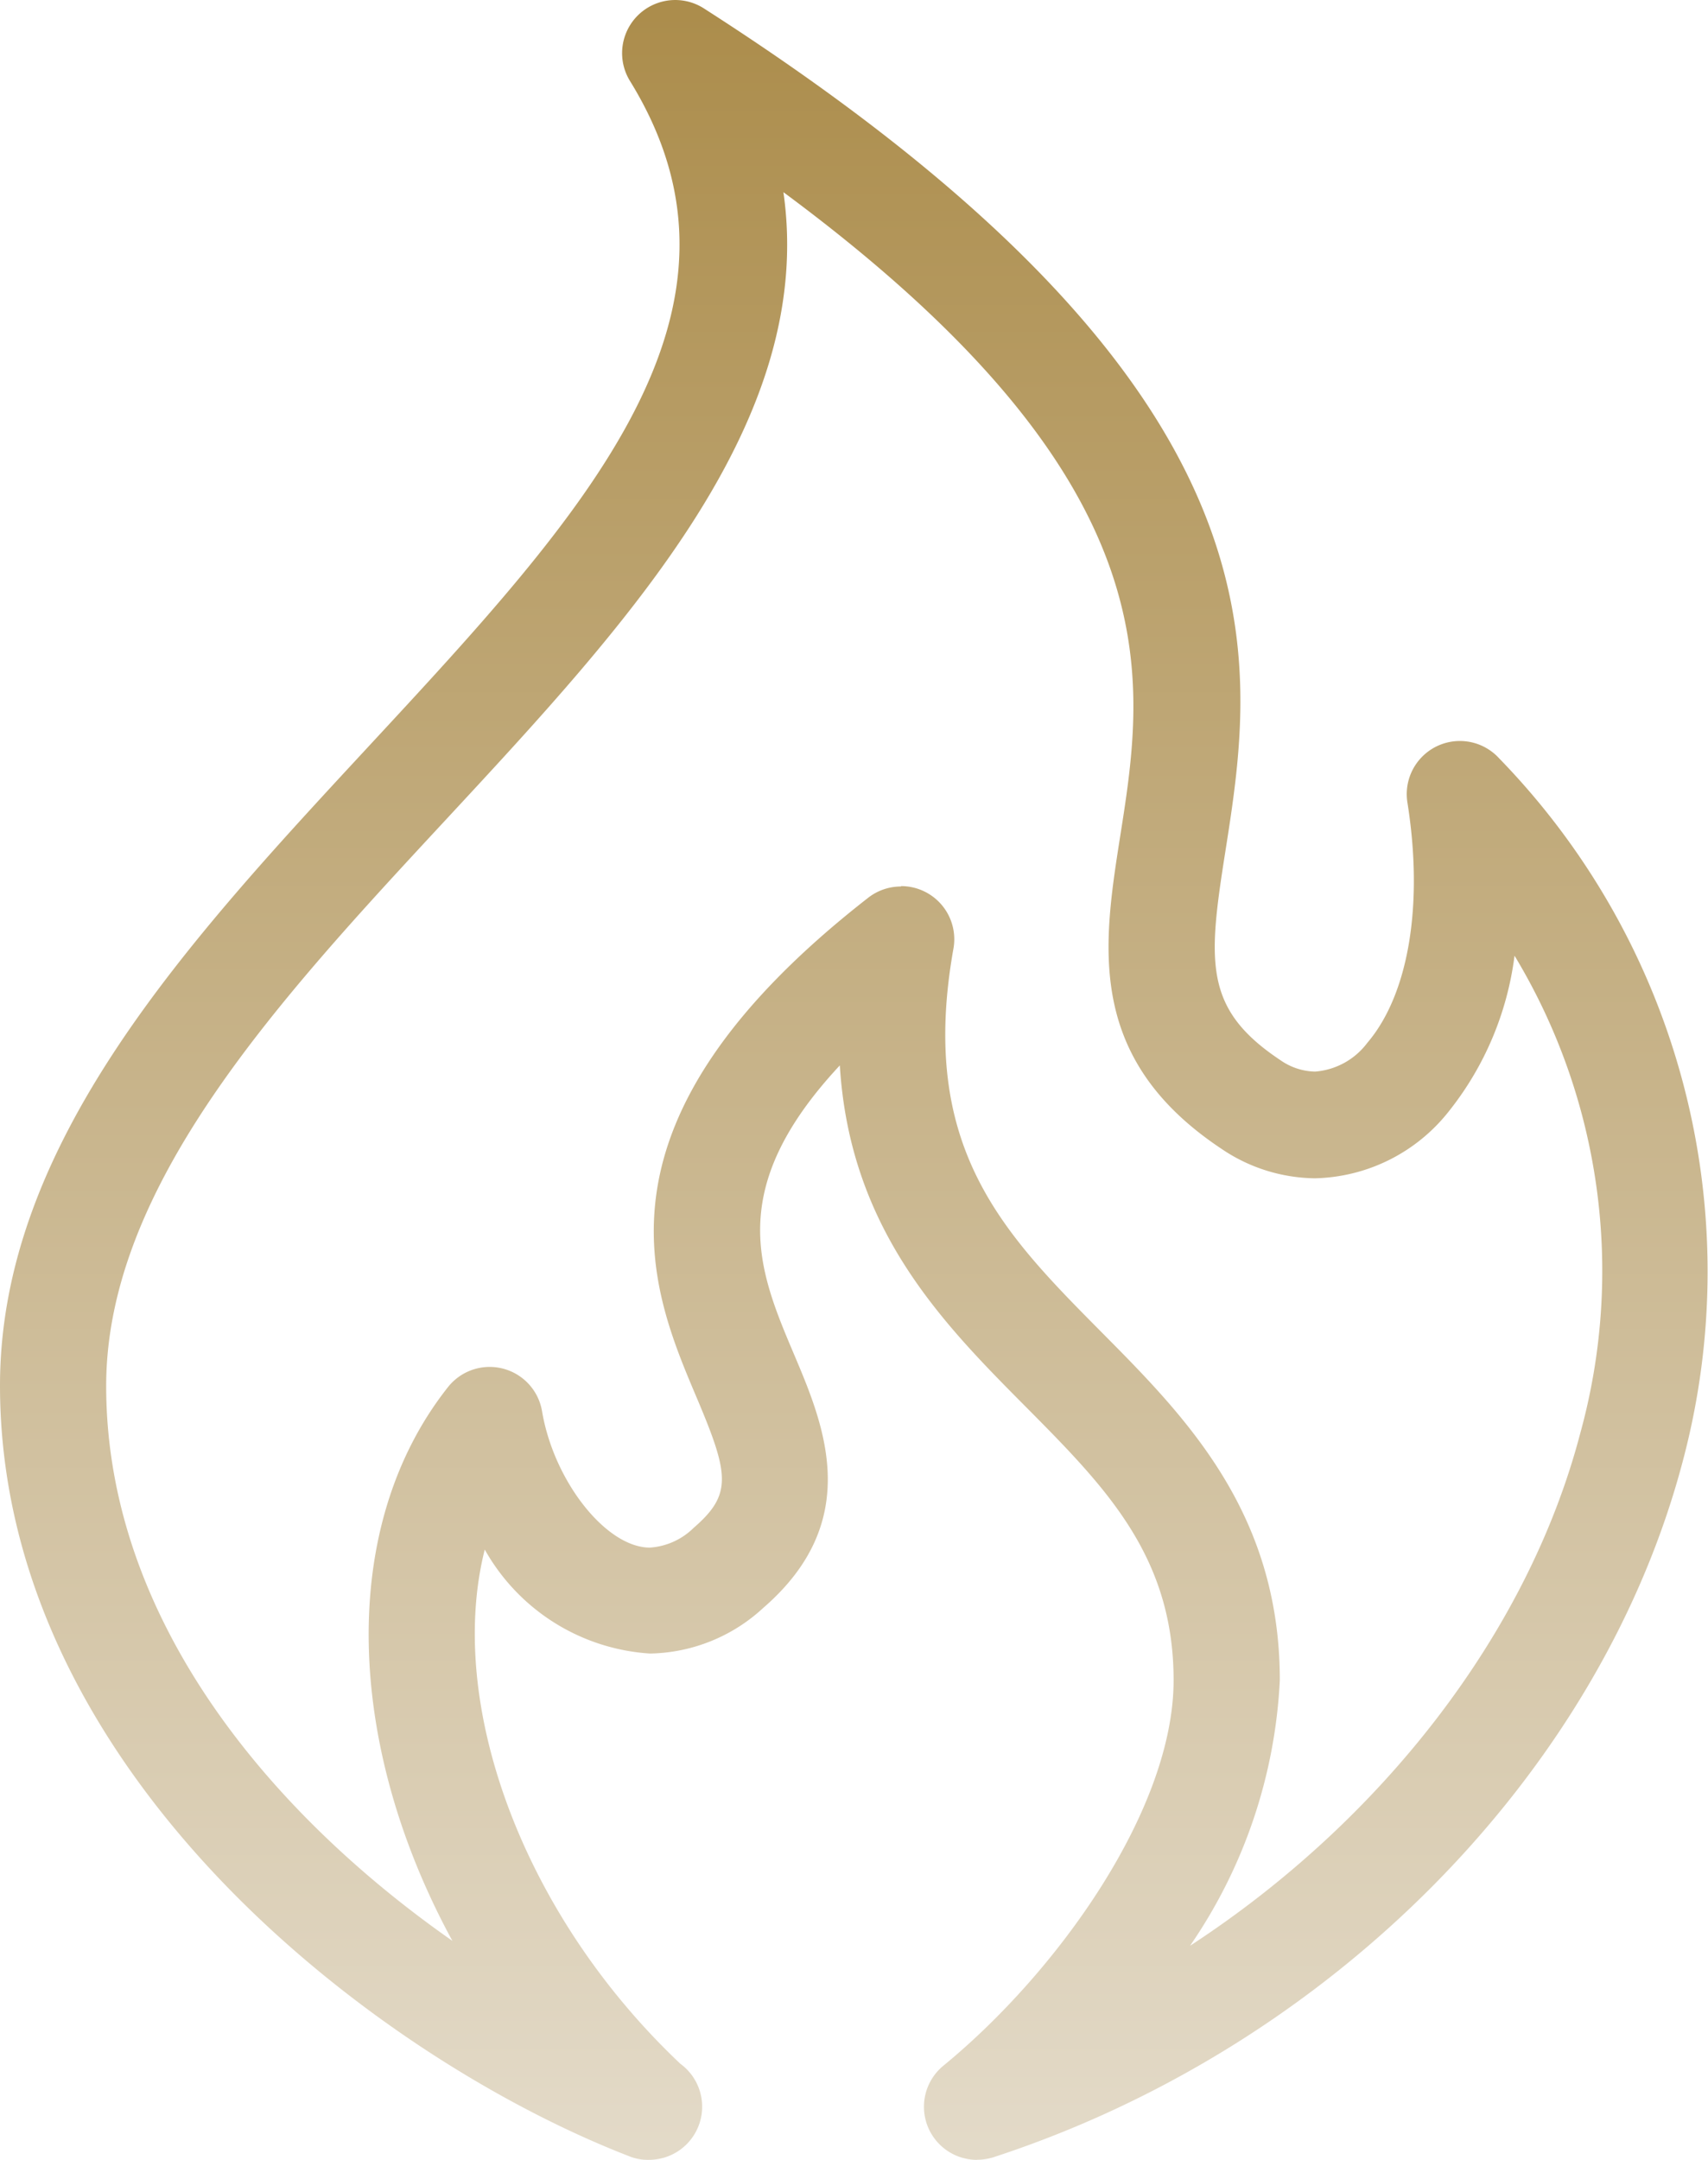 <?xml version="1.0" encoding="UTF-8"?> <svg xmlns="http://www.w3.org/2000/svg" xmlns:xlink="http://www.w3.org/1999/xlink" id="Group_479" data-name="Group 479" width="44.688" height="56.5" viewBox="0 0 44.688 56.5"><defs><linearGradient id="linear-gradient" x1="0.5" x2="0.5" y2="1" gradientUnits="objectBoundingBox"><stop offset="0" stop-color="#ac8d4c"></stop><stop offset="1" stop-color="#e3dac8"></stop></linearGradient><clipPath id="clip-path"><rect id="Rectangle_210" data-name="Rectangle 210" width="44.688" height="56.5" fill="url(#linear-gradient)"></rect></clipPath></defs><g id="Group_478" data-name="Group 478" transform="translate(0 0)" clip-path="url(#clip-path)"><path id="Path_2407" data-name="Path 2407" d="M25.565,56.5a1.389,1.389,0,0,1-.88-2.465c2.991-2.453,6.021-6.7,6.021-10.081,0-3.255-1.791-5.059-3.863-7.149-2.186-2.2-4.606-4.643-4.87-8.935-3.026,3.245-2.131,5.357-1.192,7.572.773,1.828,1.832,4.33-.81,6.618a4.474,4.474,0,0,1-2.965,1.195,5.347,5.347,0,0,1-4.323-2.72c-1.009,4,.957,9.518,5.116,13.45a1.39,1.39,0,0,1-.812,2.514,1.289,1.289,0,0,1-.523-.093C9.846,53.844,0,46.363,0,36.245c0-6.328,4.9-11.6,9.631-16.706C15.3,13.426,20.2,8.147,16.483,2.119a1.39,1.39,0,0,1,1.932-1.9C33.965,10.186,32.862,17.185,32.056,22.3c-.454,2.88-.559,4.1,1.443,5.432a1.641,1.641,0,0,0,.907.3,1.89,1.89,0,0,0,1.369-.753c1.083-1.269,1.474-3.618,1.049-6.283a1.39,1.39,0,0,1,2.4-1.158A19.253,19.253,0,0,1,44.034,38.2C41.882,46.4,34.8,53.553,26,56.429a1.4,1.4,0,0,1-.432.068M23.576,23.18a1.39,1.39,0,0,1,1.37,1.634c-.927,5.2,1.3,7.437,3.871,10.031,2.189,2.207,4.668,4.706,4.668,9.107A13.393,13.393,0,0,1,31.136,50.9c5-3.26,8.832-8.161,10.208-13.4a15.958,15.958,0,0,0-1.718-12.5,8.183,8.183,0,0,1-1.736,4.093,4.588,4.588,0,0,1-3.484,1.73,4.43,4.43,0,0,1-2.446-.77c-3.567-2.371-3.1-5.323-2.651-8.18.657-4.163,1.458-9.248-8.812-16.846.857,5.977-4.052,11.265-8.829,16.413-4.37,4.709-8.89,9.578-8.89,14.815,0,6.169,4.395,11.257,9.058,14.516-2.785-5.114-3.013-10.823-.114-14.487a1.39,1.39,0,0,1,2.46.632c.308,1.834,1.68,3.568,2.821,3.568a1.8,1.8,0,0,0,1.146-.517c1.018-.881.929-1.4.068-3.432-1.209-2.858-3.038-7.176,4.5-13.052a1.391,1.391,0,0,1,.854-.293" transform="translate(0 0)" fill="url(#linear-gradient)"></path></g></svg> 
